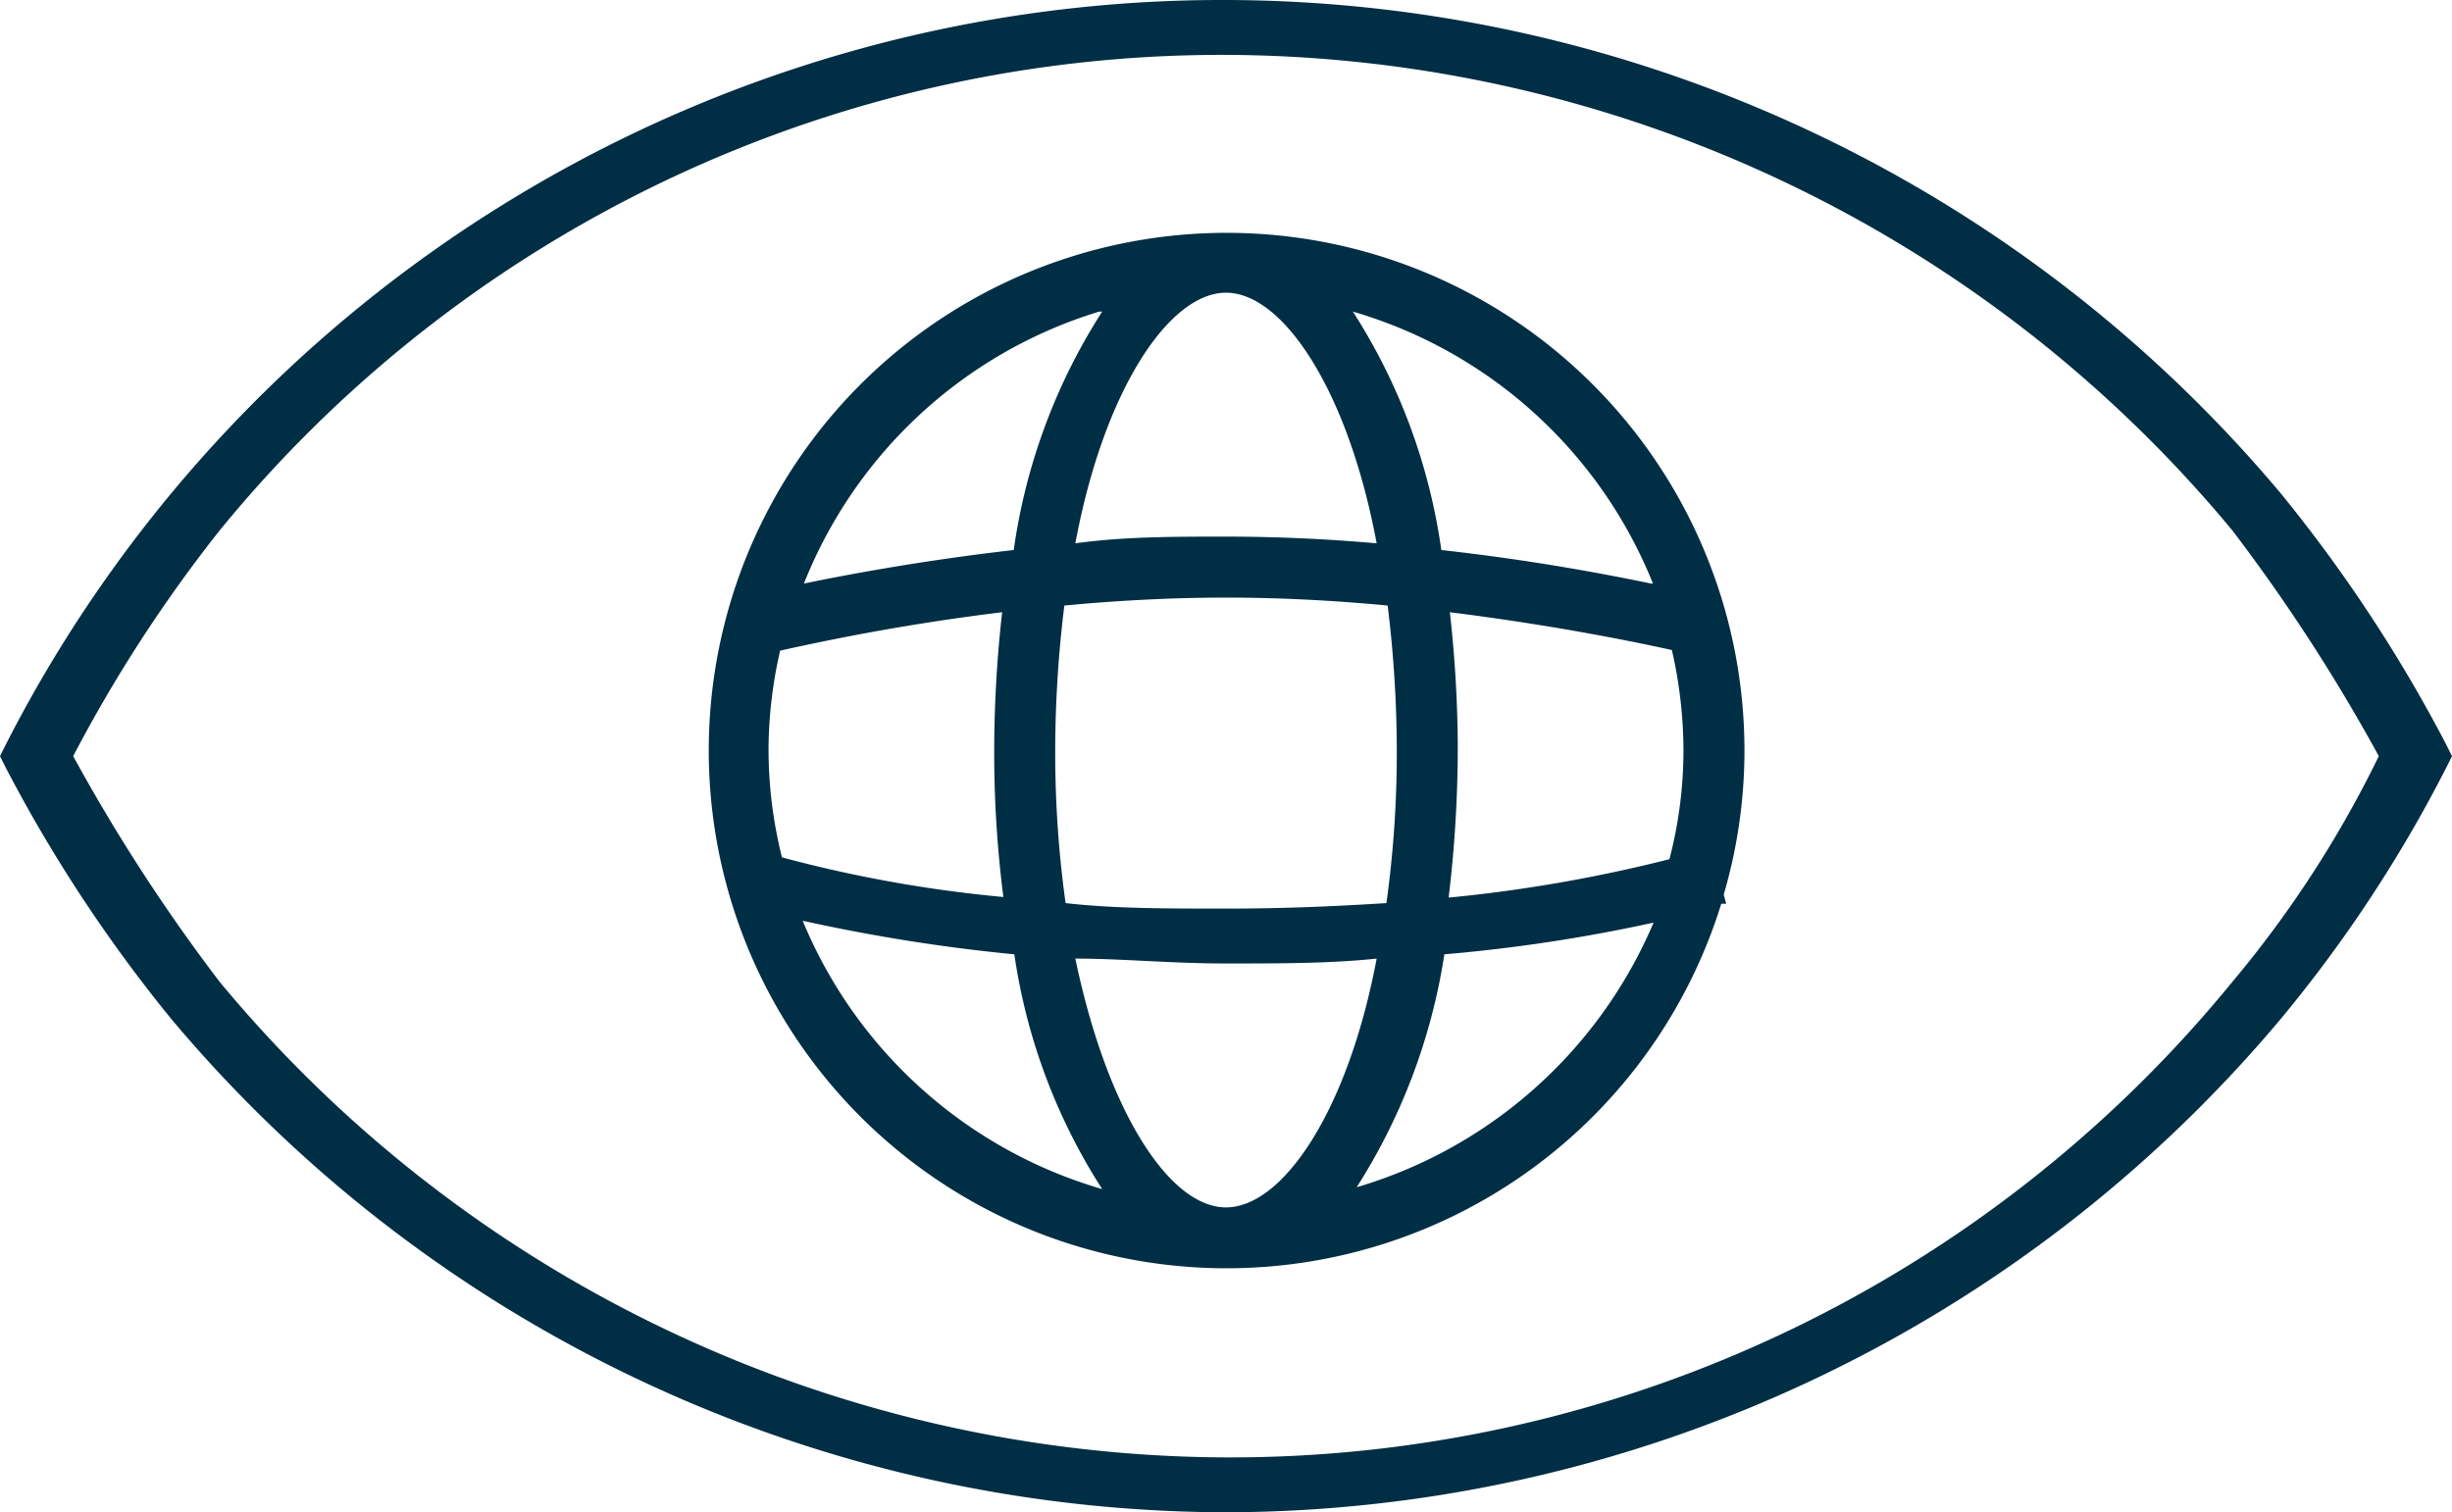 <svg xmlns="http://www.w3.org/2000/svg" viewBox="0 0 40.2 24.8"><path d="M24,36.5A22.64,22.64,0,0,1,6.7,28.4,24.25,24.25,0,0,1,4,24.3l-.1-.2.1-.2A22.39,22.39,0,0,1,24,11.7a22.64,22.64,0,0,1,17.3,8.1h0A24.25,24.25,0,0,1,44,23.9l.1.2-.1.2a22.35,22.35,0,0,1-2.7,4.1A22.64,22.64,0,0,1,24,36.5ZM5.1,24.1a29.22,29.22,0,0,0,2.4,3.7A21.53,21.53,0,0,0,24,35.6a21.21,21.21,0,0,0,16.5-7.8,18.05,18.05,0,0,0,2.4-3.7,29.22,29.22,0,0,0-2.4-3.7h0A21.53,21.53,0,0,0,24,12.6,21.21,21.21,0,0,0,7.5,20.4,23.49,23.49,0,0,0,5.1,24.1Z" transform="translate(-3.9 -11.7)" fill="#002e44"></path><path d="M32.16,26.37A8.38,8.38,0,0,0,32.5,24a8.49,8.49,0,1,0-.38,2.52l.08,0ZM24,31.5c-.93,0-1.95-1.58-2.47-4.08.76,0,1.57.08,2.47.08s1.71,0,2.47-.08C26,29.92,24.93,31.5,24,31.5Zm0-4.9c-1,0-1.84,0-2.63-.09A17.9,17.9,0,0,1,21.2,24a19.55,19.55,0,0,1,.15-2.37c.85-.08,1.74-.13,2.65-.13s1.8.05,2.65.13A19.55,19.55,0,0,1,26.8,24a17.9,17.9,0,0,1-.17,2.51C25.83,26.56,25,26.6,24,26.6ZM16.5,24a7.34,7.34,0,0,1,.19-1.63c.72-.16,2-.43,3.64-.63A20.37,20.37,0,0,0,20.2,24a18.56,18.56,0,0,0,.15,2.41,21.64,21.64,0,0,1-3.63-.65A7.31,7.31,0,0,1,16.5,24ZM24,16.5c.93,0,2,1.59,2.47,4.11-.79-.07-1.62-.11-2.47-.11s-1.68,0-2.47.11C22,18.09,23.07,16.5,24,16.5Zm3.67,5.24c1.6.2,2.92.46,3.64.62A7.43,7.43,0,0,1,31.5,24a7.08,7.08,0,0,1-.23,1.79,24.17,24.17,0,0,1-3.62.63A20.82,20.82,0,0,0,27.8,24,20.37,20.37,0,0,0,27.67,21.74Zm3.3-.47c-.82-.17-2-.39-3.44-.55a9.73,9.73,0,0,0-1.45-3.91A7.59,7.59,0,0,1,31,21.27Zm-9-4.46a9.73,9.73,0,0,0-1.45,3.91c-1.4.16-2.62.38-3.44.55A7.59,7.59,0,0,1,21.92,16.81Zm-4.86,10a28.86,28.86,0,0,0,3.42.54,9.69,9.69,0,0,0,1.44,3.85A7.61,7.61,0,0,1,17.06,26.8Zm9,4.41a9.88,9.88,0,0,0,1.47-3.87,26.6,26.6,0,0,0,3.43-.52A7.63,7.63,0,0,1,26,31.21Z" transform="translate(-3.9 -11.7)" fill="#002e44"></path></svg>